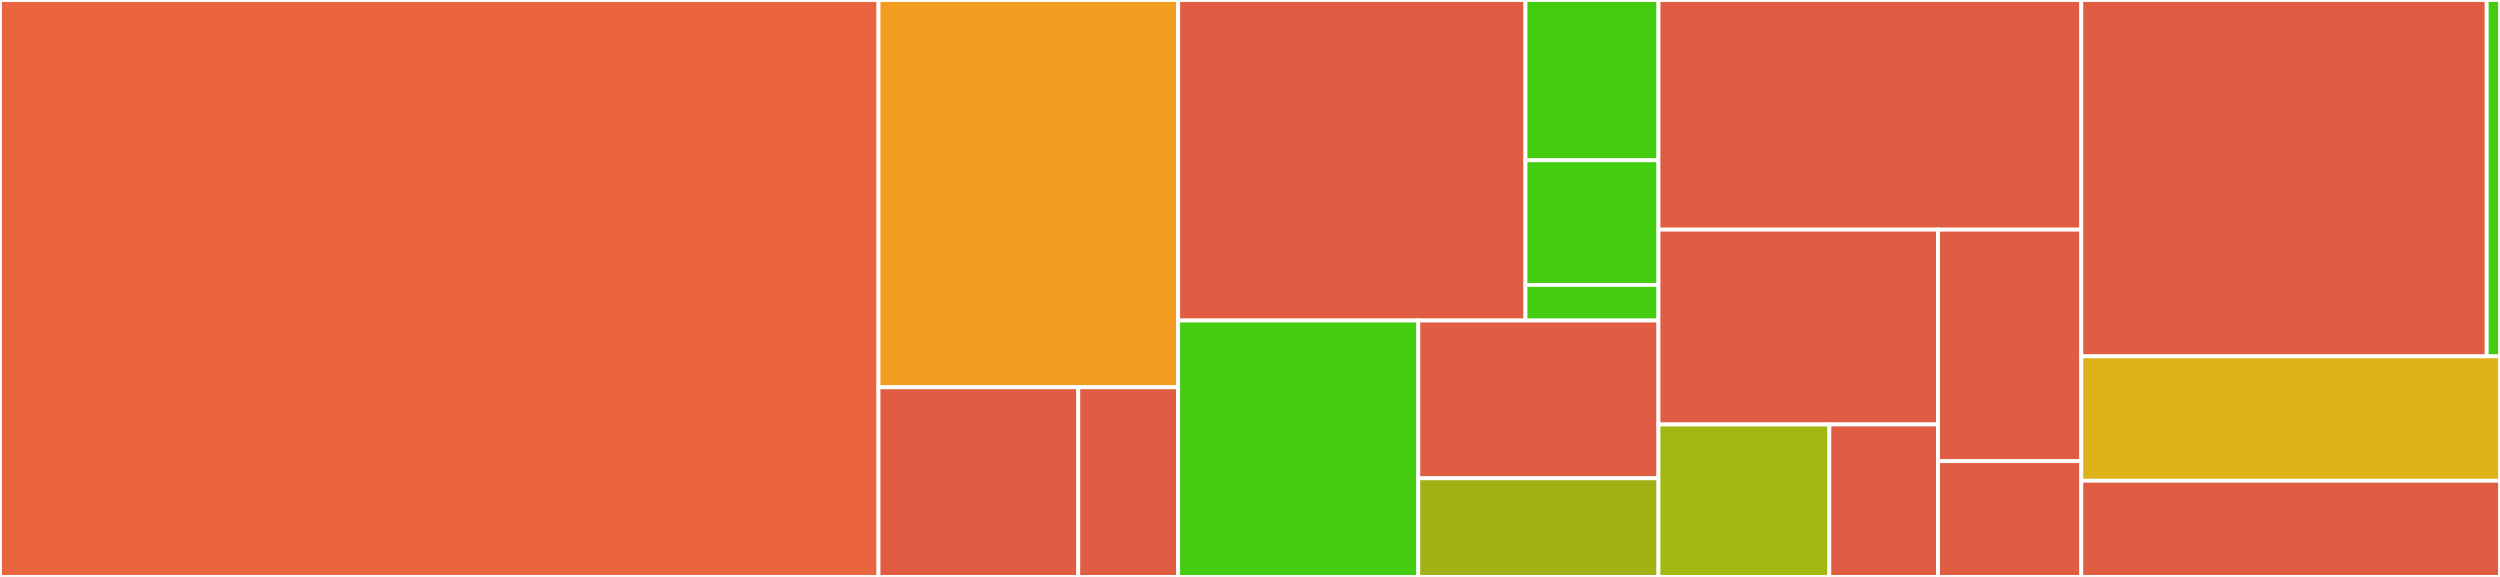 <svg baseProfile="full" width="650" height="150" viewBox="0 0 650 150" version="1.1"
xmlns="http://www.w3.org/2000/svg" xmlns:ev="http://www.w3.org/2001/xml-events"
xmlns:xlink="http://www.w3.org/1999/xlink">

<rect x="0" y="0" width="650" height="150" fill="#333333" stroke="none"/>

<style>rect.s{mask:url(#mask);}</style>
<defs>
  <pattern id="white" width="4" height="4" patternUnits="userSpaceOnUse" patternTransform="rotate(45)">
    <rect width="2" height="2" transform="translate(0,0)" fill="white"></rect>
  </pattern>
  <mask id="mask">
    <rect x="0" y="0" width="100%" height="100%" fill="url(#white)"></rect>
  </mask>
</defs>

<rect x="0" y="0" width="228.407" height="150.0" fill="#ea653f" stroke="white" stroke-width="1" class=" tooltipped" data-content="shared/utils/index.ts"><title>shared/utils/index.ts</title></rect>
<rect x="228.407" y="0" width="77.915" height="100.685" fill="#f29d1f" stroke="white" stroke-width="1" class=" tooltipped" data-content="shared/utils/updateResource.ts"><title>shared/utils/updateResource.ts</title></rect>
<rect x="228.407" y="100.685" width="51.943" height="49.315" fill="#e05d44" stroke="white" stroke-width="1" class=" tooltipped" data-content="shared/utils/stringSimilarity.ts"><title>shared/utils/stringSimilarity.ts</title></rect>
<rect x="280.35" y="100.685" width="25.972" height="49.315" fill="#e05d44" stroke="white" stroke-width="1" class=" tooltipped" data-content="shared/utils/copy.ts"><title>shared/utils/copy.ts</title></rect>
<rect x="306.322" y="0" width="90.296" height="83.333" fill="#e05d44" stroke="white" stroke-width="1" class=" tooltipped" data-content="shared/store/actions/auth.ts"><title>shared/store/actions/auth.ts</title></rect>
<rect x="396.617" y="0" width="34.581" height="41.667" fill="#4c1" stroke="white" stroke-width="1" class=" tooltipped" data-content="shared/store/actions/utils/statusCodes.ts"><title>shared/store/actions/utils/statusCodes.ts</title></rect>
<rect x="396.617" y="41.667" width="34.581" height="32.407" fill="#4c1" stroke="white" stroke-width="1" class=" tooltipped" data-content="shared/store/actions/utils/errors.ts"><title>shared/store/actions/utils/errors.ts</title></rect>
<rect x="396.617" y="74.074" width="34.581" height="9.259" fill="#4c1" stroke="white" stroke-width="1" class=" tooltipped" data-content="shared/store/actions/ui-settings.ts"><title>shared/store/actions/ui-settings.ts</title></rect>
<rect x="306.322" y="83.333" width="62.438" height="66.667" fill="#4c1" stroke="white" stroke-width="1" class=" tooltipped" data-content="shared/store/reducers/utils/index.ts"><title>shared/store/reducers/utils/index.ts</title></rect>
<rect x="368.76" y="83.333" width="62.438" height="41.026" fill="#e05d44" stroke="white" stroke-width="1" class=" tooltipped" data-content="shared/store/reducers/auth.ts"><title>shared/store/reducers/auth.ts</title></rect>
<rect x="368.76" y="124.359" width="62.438" height="25.641" fill="#a3b114" stroke="white" stroke-width="1" class=" tooltipped" data-content="shared/store/reducers/ui-settings.ts"><title>shared/store/reducers/ui-settings.ts</title></rect>
<rect x="431.199" y="0" width="109.934" height="59.709" fill="#e05d44" stroke="white" stroke-width="1" class=" tooltipped" data-content="shared/components/Header/index.tsx"><title>shared/components/Header/index.tsx</title></rect>
<rect x="431.199" y="59.709" width="72.699" height="50.651" fill="#e05d44" stroke="white" stroke-width="1" class=" tooltipped" data-content="shared/components/Login/index.tsx"><title>shared/components/Login/index.tsx</title></rect>
<rect x="431.199" y="110.36" width="44.427" height="39.64" fill="#a2b710" stroke="white" stroke-width="1" class=" tooltipped" data-content="shared/components/Tabs/TabList.tsx"><title>shared/components/Tabs/TabList.tsx</title></rect>
<rect x="475.626" y="110.36" width="28.272" height="39.64" fill="#e05d44" stroke="white" stroke-width="1" class=" tooltipped" data-content="shared/components/Tabs/TabElement.tsx"><title>shared/components/Tabs/TabElement.tsx</title></rect>
<rect x="503.897" y="59.709" width="37.236" height="60.194" fill="#e05d44" stroke="white" stroke-width="1" class=" tooltipped" data-content="shared/components/Copy/index.tsx"><title>shared/components/Copy/index.tsx</title></rect>
<rect x="503.897" y="119.903" width="37.236" height="30.097" fill="#e05d44" stroke="white" stroke-width="1" class=" tooltipped" data-content="shared/components/ConsentPreferences/index.tsx"><title>shared/components/ConsentPreferences/index.tsx</title></rect>
<rect x="541.133" y="0" width="105.411" height="92.647" fill="#e05d44" stroke="white" stroke-width="1" class=" tooltipped" data-content="subapps/projects/utils/index.tsx"><title>subapps/projects/utils/index.tsx</title></rect>
<rect x="646.544" y="0" width="3.456" height="92.647" fill="#4c1" stroke="white" stroke-width="1" class=" tooltipped" data-content="subapps/projects/config.ts"><title>subapps/projects/config.ts</title></rect>
<rect x="541.133" y="92.647" width="108.867" height="32.353" fill="#dfb317" stroke="white" stroke-width="1" class=" tooltipped" data-content="subapps/admin/components/Orgs/OrgForm.tsx"><title>subapps/admin/components/Orgs/OrgForm.tsx</title></rect>
<rect x="541.133" y="125" width="108.867" height="25" fill="#e05d44" stroke="white" stroke-width="1" class=" tooltipped" data-content="client/userManager.ts"><title>client/userManager.ts</title></rect>
</svg>
